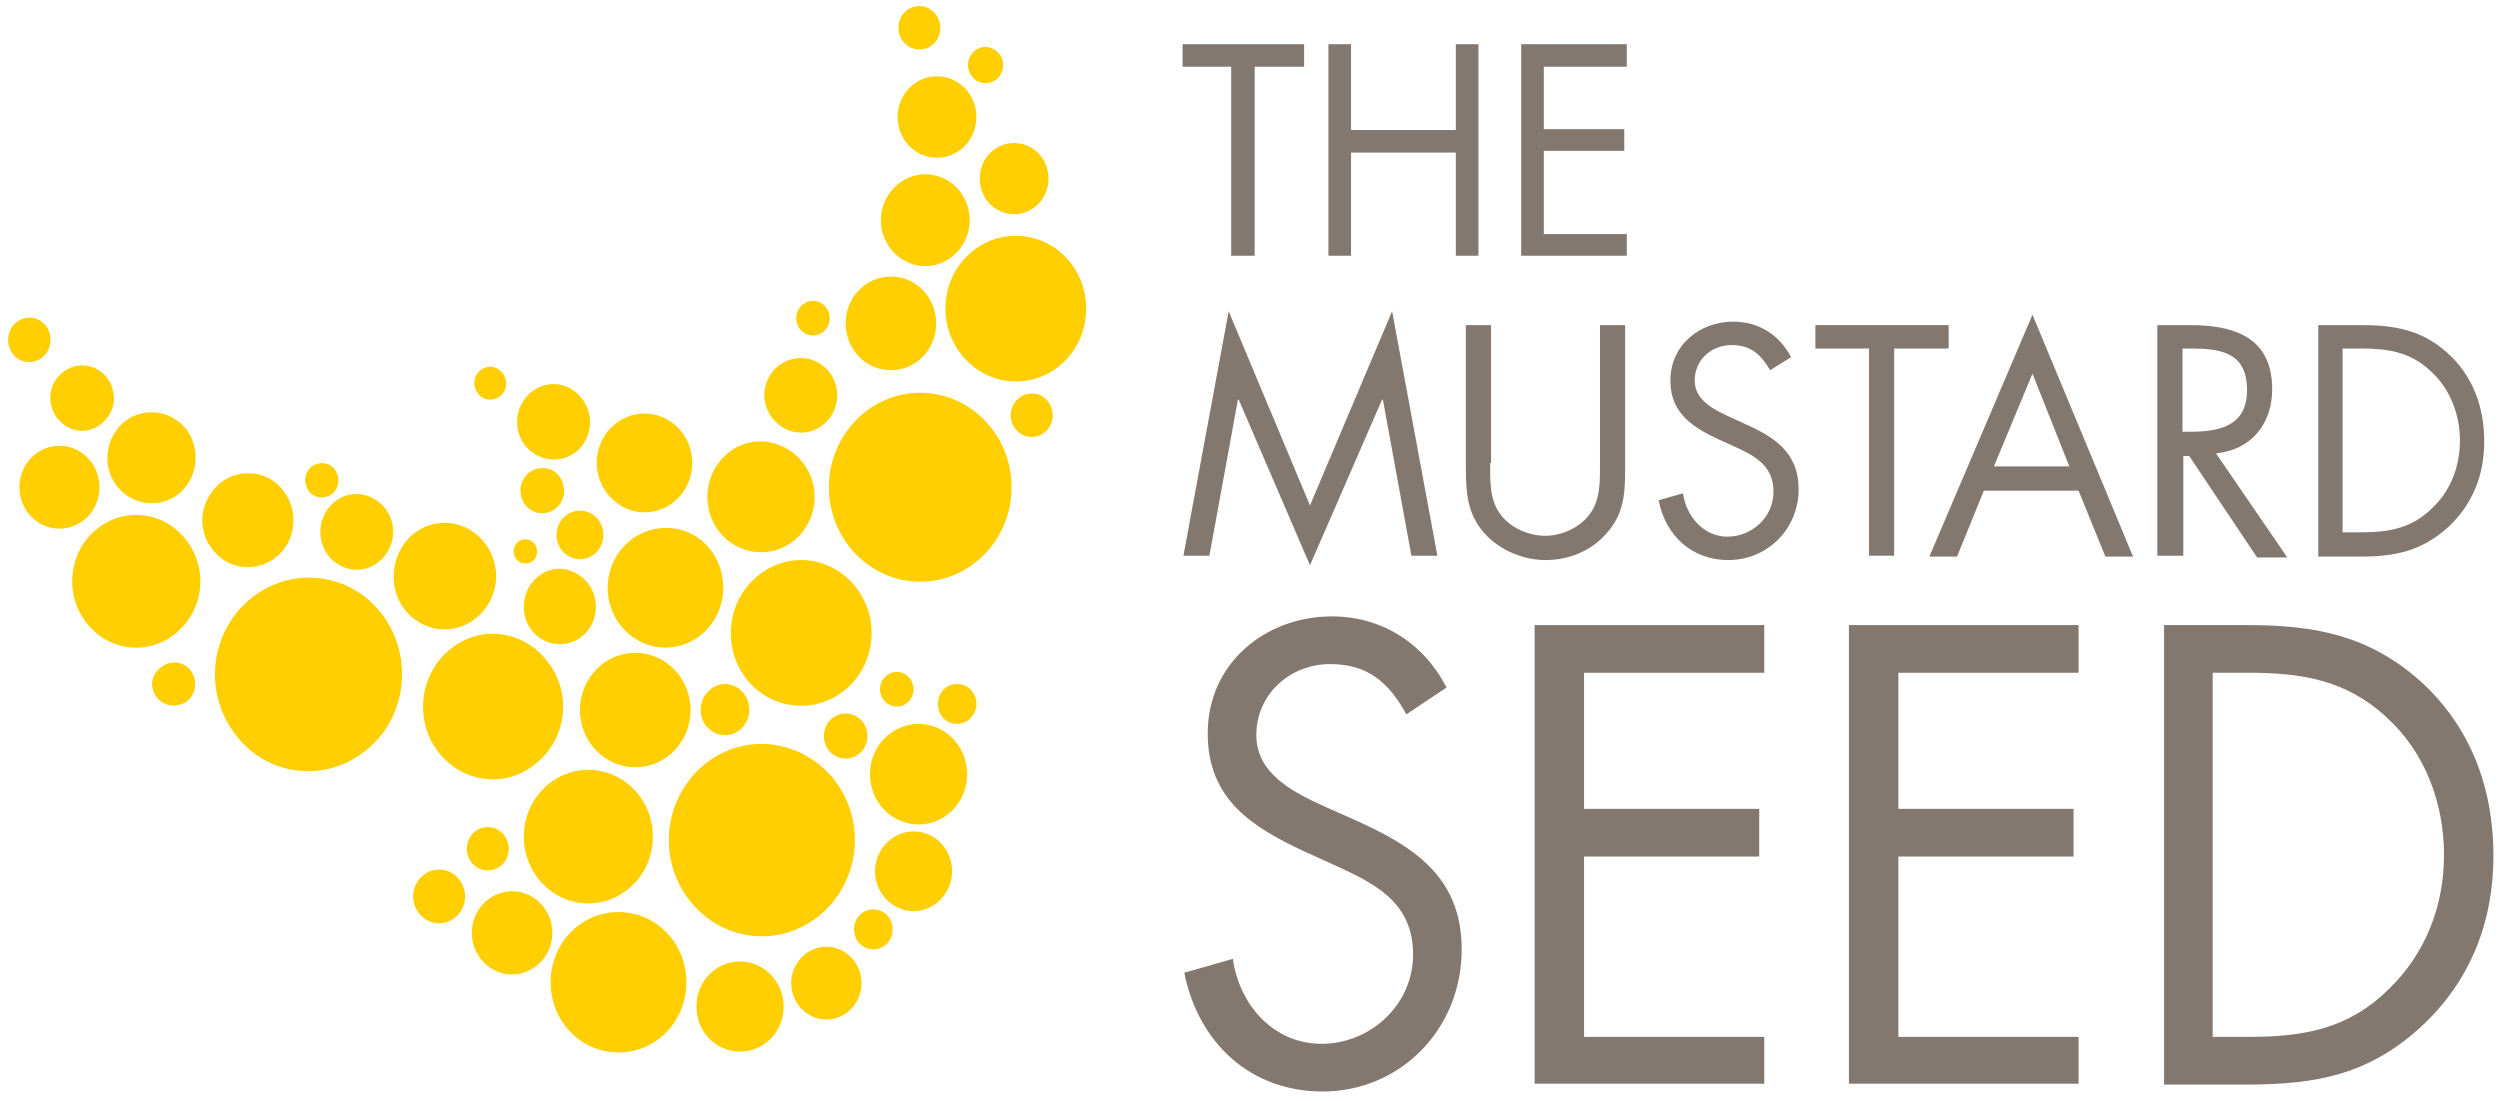 <?xml version="1.0" encoding="UTF-8"?> <svg xmlns="http://www.w3.org/2000/svg" width="168" height="74" viewBox="0 0 168 74" fill="none"><g clip-path="url(#clip0)"><path d="M46.52 31.11C46.52 32.974 45.056 34.431 43.31 34.431C41.564 34.431 40.099 32.916 40.099 31.11C40.099 29.246 41.564 27.789 43.31 27.789C45.056 27.789 46.52 29.246 46.52 31.11Z" fill="#FFCF01"></path><path d="M58.573 42.53C58.573 45.21 56.489 47.423 53.842 47.423C51.195 47.423 49.111 45.268 49.111 42.53C49.111 39.85 51.251 37.636 53.842 37.636C56.433 37.636 58.573 39.85 58.573 42.53Z" fill="#FFCF01"></path><path d="M46.407 47.714C46.407 49.812 44.774 51.559 42.69 51.559C40.663 51.559 38.973 49.87 38.973 47.714C38.973 45.617 40.606 43.869 42.69 43.869C44.718 43.869 46.407 45.559 46.407 47.714Z" fill="#FFCF01"></path><path d="M43.873 56.22C43.873 58.726 41.902 60.706 39.536 60.706C37.114 60.706 35.199 58.667 35.199 56.22C35.199 53.715 37.17 51.734 39.536 51.734C41.902 51.734 43.873 53.715 43.873 56.22Z" fill="#FFCF01"></path><path d="M34.185 57.037C34.185 57.852 33.566 58.493 32.777 58.493C31.989 58.493 31.369 57.852 31.369 57.037C31.369 56.221 31.989 55.58 32.777 55.58C33.566 55.58 34.185 56.221 34.185 57.037Z" fill="#FFCF01"></path><path d="M57.447 56.453C57.447 60.007 54.631 62.92 51.195 62.92C47.759 62.92 44.943 60.007 44.943 56.453C44.943 52.899 47.759 49.986 51.195 49.986C54.687 50.045 57.447 52.899 57.447 56.453Z" fill="#FFCF01"></path><path d="M31.256 60.241C31.256 61.231 30.468 62.047 29.51 62.047C28.553 62.047 27.764 61.231 27.764 60.241C27.764 59.25 28.553 58.435 29.51 58.435C30.468 58.435 31.256 59.25 31.256 60.241Z" fill="#FFCF01"></path><path d="M37.114 62.687C37.114 64.26 35.875 65.484 34.411 65.484C32.89 65.484 31.707 64.202 31.707 62.687C31.707 61.114 32.946 59.891 34.411 59.891C35.875 59.891 37.114 61.114 37.114 62.687Z" fill="#FFCF01"></path><path d="M46.126 66.008C46.126 68.63 44.098 70.727 41.564 70.727C39.029 70.727 37.002 68.63 37.002 66.008C37.002 63.386 39.029 61.289 41.564 61.289C44.098 61.289 46.126 63.386 46.126 66.008Z" fill="#FFCF01"></path><path d="M52.659 67.64C52.659 69.329 51.364 70.669 49.731 70.669C48.097 70.669 46.802 69.329 46.802 67.64C46.802 65.95 48.097 64.61 49.731 64.61C51.308 64.61 52.659 65.95 52.659 67.64Z" fill="#FFCF01"></path><path d="M57.898 66.066C57.898 67.406 56.828 68.513 55.532 68.513C54.237 68.513 53.166 67.406 53.166 66.066C53.166 64.726 54.237 63.619 55.532 63.619C56.828 63.619 57.898 64.726 57.898 66.066Z" fill="#FFCF01"></path><path d="M64.994 52.026C64.994 53.89 63.53 55.405 61.727 55.405C59.925 55.405 58.461 53.89 58.461 52.026C58.461 50.161 59.925 48.647 61.727 48.647C63.53 48.647 64.994 50.161 64.994 52.026Z" fill="#FFCF01"></path><path d="M63.98 58.551C63.98 60.008 62.798 61.231 61.39 61.231C59.981 61.231 58.799 60.008 58.799 58.551C58.799 57.095 59.981 55.871 61.39 55.871C62.854 55.871 63.98 57.095 63.98 58.551Z" fill="#FFCF01"></path><path d="M59.982 62.454C59.982 63.212 59.418 63.794 58.686 63.794C57.954 63.794 57.391 63.212 57.391 62.454C57.391 61.697 57.954 61.114 58.686 61.114C59.418 61.114 59.982 61.697 59.982 62.454Z" fill="#FFCF01"></path><path d="M65.614 47.307C65.614 48.006 65.051 48.647 64.319 48.647C63.586 48.647 63.023 48.064 63.023 47.307C63.023 46.549 63.586 45.967 64.319 45.967C65.051 45.967 65.614 46.549 65.614 47.307Z" fill="#FFCF01"></path><path d="M58.292 49.462C58.292 50.336 57.616 50.977 56.828 50.977C55.983 50.977 55.363 50.278 55.363 49.462C55.363 48.588 56.039 47.947 56.828 47.947C57.616 47.947 58.292 48.588 58.292 49.462Z" fill="#FFCF01"></path><path d="M50.35 47.715C50.35 48.647 49.618 49.404 48.717 49.404C47.816 49.404 47.083 48.647 47.083 47.715C47.083 46.782 47.816 45.967 48.717 45.967C49.618 45.967 50.35 46.724 50.35 47.715Z" fill="#FFCF01"></path><path d="M48.604 39.5C48.604 41.714 46.858 43.52 44.718 43.52C42.578 43.52 40.831 41.714 40.831 39.5C40.831 37.286 42.578 35.48 44.718 35.48C46.858 35.422 48.604 37.228 48.604 39.5Z" fill="#FFCF01"></path><path d="M54.743 33.383C54.743 35.422 53.166 37.112 51.139 37.112C49.167 37.112 47.534 35.48 47.534 33.383C47.534 31.344 49.111 29.654 51.139 29.654C53.11 29.713 54.743 31.344 54.743 33.383Z" fill="#FFCF01"></path><path d="M67.98 32.742C67.98 36.238 65.22 39.092 61.84 39.092C58.461 39.092 55.701 36.238 55.701 32.742C55.701 29.246 58.461 26.392 61.84 26.392C65.22 26.392 67.98 29.246 67.98 32.742Z" fill="#FFCF01"></path><path d="M55.757 21.381C55.757 22.022 55.25 22.546 54.631 22.546C54.011 22.546 53.504 22.022 53.504 21.381C53.504 20.74 54.011 20.216 54.631 20.216C55.25 20.216 55.757 20.74 55.757 21.381Z" fill="#FFCF01"></path><path d="M56.264 26.566C56.264 27.964 55.138 29.071 53.842 29.071C52.49 29.071 51.364 27.906 51.364 26.566C51.364 25.168 52.434 24.061 53.842 24.061C55.138 24.061 56.264 25.168 56.264 26.566Z" fill="#FFCF01"></path><path d="M72.992 20.741C72.992 23.421 70.908 25.634 68.261 25.634C65.67 25.634 63.53 23.421 63.53 20.741C63.53 18.061 65.614 15.847 68.261 15.847C70.908 15.847 72.992 18.061 72.992 20.741Z" fill="#FFCF01"></path><path d="M70.74 27.906C70.74 28.722 70.12 29.363 69.331 29.363C68.543 29.363 67.923 28.722 67.923 27.906C67.923 27.09 68.543 26.45 69.331 26.45C70.064 26.391 70.74 27.09 70.74 27.906Z" fill="#FFCF01"></path><path d="M62.91 21.73C62.91 23.478 61.559 24.876 59.869 24.876C58.179 24.876 56.828 23.478 56.828 21.73C56.828 19.982 58.179 18.584 59.869 18.584C61.559 18.584 62.91 19.982 62.91 21.73Z" fill="#FFCF01"></path><path d="M70.458 12.001C70.458 13.341 69.444 14.39 68.148 14.39C66.853 14.39 65.839 13.341 65.839 12.001C65.839 10.661 66.853 9.612 68.148 9.612C69.444 9.612 70.458 10.661 70.458 12.001Z" fill="#FFCF01"></path><path d="M65.614 7.864C65.614 9.379 64.431 10.602 62.967 10.602C61.502 10.602 60.319 9.379 60.319 7.864C60.319 6.349 61.502 5.126 62.967 5.126C64.431 5.126 65.614 6.349 65.614 7.864Z" fill="#FFCF01"></path><path d="M65.163 14.798C65.163 16.487 63.812 17.886 62.178 17.886C60.545 17.886 59.193 16.487 59.193 14.798C59.193 13.108 60.545 11.71 62.178 11.71C63.868 11.71 65.163 13.108 65.163 14.798Z" fill="#FFCF01"></path><path d="M29.398 50.453C30.975 52.609 33.96 53.017 35.988 51.327C38.072 49.696 38.466 46.608 36.833 44.511C35.255 42.355 32.27 41.947 30.243 43.637C28.215 45.268 27.821 48.356 29.398 50.453Z" fill="#FFCF01"></path><path d="M27.145 40.898C28.328 42.471 30.468 42.763 31.989 41.539C33.509 40.316 33.791 38.102 32.608 36.529C31.425 34.956 29.285 34.665 27.764 35.888C26.3 37.112 26.018 39.384 27.145 40.898Z" fill="#FFCF01"></path><path d="M15.767 49.287C17.851 52.142 21.794 52.666 24.554 50.453C27.314 48.297 27.821 44.219 25.737 41.364C23.653 38.509 19.71 37.985 16.95 40.141C14.134 42.354 13.627 46.433 15.767 49.287Z" fill="#FFCF01"></path><path d="M20.724 32.975C21.118 33.499 21.794 33.557 22.301 33.208C22.808 32.8 22.864 32.101 22.526 31.576C22.132 31.052 21.456 30.994 20.949 31.343C20.442 31.751 20.386 32.45 20.724 32.975Z" fill="#FFCF01"></path><path d="M22.019 37.286C22.864 38.393 24.385 38.626 25.455 37.752C26.525 36.878 26.751 35.305 25.906 34.198C25.061 33.091 23.54 32.858 22.47 33.732C21.4 34.606 21.231 36.179 22.019 37.286Z" fill="#FFCF01"></path><path d="M5.742 41.772C7.206 43.753 9.91 44.102 11.768 42.587C13.683 41.073 14.021 38.276 12.557 36.354C11.092 34.373 8.389 34.023 6.53 35.538C4.672 36.994 4.277 39.791 5.742 41.772Z" fill="#FFCF01"></path><path d="M10.529 46.84C10.98 47.481 11.881 47.598 12.557 47.132C13.177 46.665 13.289 45.733 12.839 45.092C12.388 44.452 11.487 44.335 10.867 44.801C10.135 45.325 10.022 46.199 10.529 46.84Z" fill="#FFCF01"></path><path d="M14.247 36.878C15.261 38.277 17.175 38.51 18.527 37.461C19.879 36.412 20.104 34.431 19.09 33.033C18.077 31.635 16.162 31.402 14.81 32.45C13.458 33.557 13.177 35.538 14.247 36.878Z" fill="#FFCF01"></path><path d="M1.855 34.431C2.757 35.655 4.446 35.888 5.629 34.956C6.812 34.024 7.037 32.276 6.136 31.052C5.235 29.829 3.545 29.596 2.362 30.528C1.18 31.46 0.954 33.208 1.855 34.431Z" fill="#FFCF01"></path><path d="M7.826 32.625C8.84 33.965 10.698 34.198 11.994 33.207C13.289 32.159 13.514 30.236 12.557 28.896C11.543 27.556 9.684 27.323 8.389 28.313C7.093 29.362 6.812 31.285 7.826 32.625Z" fill="#FFCF01"></path><path d="M40.043 40.781C40.043 42.179 38.973 43.286 37.621 43.286C36.269 43.286 35.199 42.179 35.199 40.781C35.199 39.383 36.269 38.218 37.621 38.218C38.973 38.276 40.043 39.383 40.043 40.781Z" fill="#FFCF01"></path><path d="M40.55 35.946C40.55 36.82 39.874 37.577 38.973 37.577C38.128 37.577 37.396 36.878 37.396 35.946C37.396 35.072 38.072 34.315 38.973 34.315C39.874 34.315 40.55 35.072 40.55 35.946Z" fill="#FFCF01"></path><path d="M36.1 37.053C36.1 37.519 35.762 37.869 35.312 37.869C34.861 37.869 34.523 37.519 34.523 37.053C34.523 36.587 34.861 36.237 35.312 36.237C35.706 36.237 36.1 36.587 36.1 37.053Z" fill="#FFCF01"></path><path d="M63.192 1.864C63.192 2.679 62.572 3.32 61.784 3.32C60.995 3.32 60.376 2.679 60.376 1.864C60.376 1.048 60.995 0.407 61.784 0.407C62.516 0.407 63.192 1.048 63.192 1.864Z" fill="#FFCF01"></path><path d="M6.868 25.051C7.77 25.808 7.939 27.206 7.15 28.139C6.418 29.071 5.066 29.246 4.165 28.43C3.264 27.673 3.095 26.274 3.883 25.342C4.672 24.41 5.967 24.294 6.868 25.051Z" fill="#FFCF01"></path><path d="M2.869 21.672C3.489 22.196 3.545 23.128 3.095 23.769C2.588 24.41 1.687 24.527 1.067 24.002C0.447 23.478 0.391 22.546 0.842 21.905C1.405 21.264 2.25 21.148 2.869 21.672Z" fill="#FFCF01"></path><path d="M67.416 4.369C67.416 5.01 66.909 5.592 66.234 5.592C65.614 5.592 65.051 5.068 65.051 4.369C65.051 3.728 65.558 3.146 66.234 3.146C66.909 3.204 67.416 3.728 67.416 4.369Z" fill="#FFCF01"></path><path d="M39.649 28.372C39.649 29.77 38.579 30.877 37.227 30.877C35.875 30.877 34.748 29.77 34.748 28.372C34.748 26.974 35.819 25.809 37.227 25.809C38.522 25.809 39.649 26.974 39.649 28.372Z" fill="#FFCF01"></path><path d="M34.016 25.75C34.016 26.391 33.509 26.857 32.946 26.857C32.327 26.857 31.876 26.333 31.876 25.75C31.876 25.11 32.383 24.644 32.946 24.644C33.509 24.644 34.016 25.168 34.016 25.75Z" fill="#FFCF01"></path><path d="M37.903 32.974C37.903 33.848 37.227 34.489 36.438 34.489C35.593 34.489 34.974 33.79 34.974 32.974C34.974 32.1 35.65 31.459 36.438 31.459C37.227 31.401 37.903 32.1 37.903 32.974Z" fill="#FFCF01"></path><path d="M61.39 46.317C61.39 46.957 60.883 47.482 60.263 47.482C59.644 47.482 59.137 46.957 59.137 46.317C59.137 45.676 59.644 45.151 60.263 45.151C60.883 45.151 61.39 45.676 61.39 46.317Z" fill="#FFCF01"></path><path d="M82.567 20.915L88.031 33.965L93.55 20.915L96.592 37.344H94.846L92.931 26.858H92.874L88.031 37.985L83.243 26.858H83.187L81.272 37.344H79.526L82.567 20.915Z" fill="#83786F"></path><path d="M100.14 31.111C100.14 32.276 100.084 33.558 100.816 34.548C101.492 35.48 102.731 36.005 103.858 36.005C104.928 36.005 106.111 35.48 106.787 34.607C107.575 33.616 107.519 32.276 107.519 31.053V21.848H109.209V31.577C109.209 33.267 109.096 34.607 107.913 35.888C106.899 37.054 105.379 37.636 103.858 37.636C102.45 37.636 100.985 37.054 99.972 36.063C98.676 34.781 98.507 33.325 98.507 31.577V21.848H100.197V31.111H100.14Z" fill="#83786F"></path><path d="M118.953 24.877C118.333 23.828 117.657 23.187 116.362 23.187C115.01 23.187 113.883 24.178 113.883 25.576C113.883 26.916 115.235 27.557 116.249 28.023L117.263 28.489C119.234 29.363 120.868 30.412 120.868 32.858C120.868 35.597 118.727 37.636 116.136 37.636C113.715 37.636 111.912 36.005 111.462 33.616L113.095 33.15C113.32 34.723 114.503 36.063 116.08 36.063C117.714 36.063 119.178 34.781 119.178 33.033C119.178 31.227 117.826 30.586 116.418 29.945L115.517 29.538C113.771 28.722 112.25 27.79 112.25 25.576C112.25 23.187 114.221 21.614 116.474 21.614C118.164 21.614 119.572 22.488 120.361 24.003L118.953 24.877Z" fill="#83786F"></path><path d="M127.289 37.344H125.599V23.42H121.994V21.847H130.95V23.42H127.289V37.344Z" fill="#83786F"></path><path d="M136.582 25.109L133.991 31.343H139.06L136.582 25.109ZM133.315 32.974L131.513 37.402H129.654L136.582 21.148L143.341 37.402H141.482L139.68 32.974H133.315Z" fill="#83786F"></path><path d="M146.664 29.013H147.171C149.086 29.013 151.001 28.663 151.001 26.216C151.001 23.653 149.199 23.42 147.171 23.42H146.664V29.013ZM146.664 37.344H144.974V21.847H147.171C150.043 21.847 152.691 22.604 152.691 26.158C152.691 28.547 151.226 30.236 148.917 30.469L153.704 37.46H151.677L147.115 30.644H146.72V37.344H146.664Z" fill="#83786F"></path><path d="M158.717 35.771C160.576 35.771 162.097 35.48 163.448 34.14C164.688 32.974 165.307 31.343 165.307 29.595C165.307 27.848 164.631 26.1 163.336 24.934C161.984 23.653 160.463 23.42 158.661 23.42H157.422V35.771H158.717ZM155.788 21.847H158.605C160.857 21.847 162.716 22.138 164.462 23.711C166.152 25.226 166.94 27.323 166.94 29.654C166.94 31.926 166.152 33.907 164.519 35.421C162.716 37.053 160.914 37.402 158.605 37.402H155.788V21.847V21.847Z" fill="#83786F"></path><path d="M94.507 48.005C93.325 45.85 91.916 44.626 89.382 44.626C86.735 44.626 84.425 46.607 84.425 49.404C84.425 52.084 87.073 53.307 89.1 54.239L91.072 55.113C94.958 56.861 98.225 58.9 98.225 63.794C98.225 69.212 94.057 73.349 88.875 73.349C84.088 73.349 80.539 70.144 79.582 65.367L82.848 64.435C83.299 67.581 85.608 70.144 88.819 70.144C92.029 70.144 94.958 67.581 94.958 64.143C94.958 60.531 92.254 59.308 89.438 58.026L87.636 57.21C84.144 55.579 81.159 53.715 81.159 49.287C81.159 44.51 85.101 41.422 89.495 41.422C92.818 41.422 95.634 43.17 97.211 46.199L94.507 48.005Z" fill="#83786F"></path><path d="M103.126 42.005H118.558V45.209H106.449V54.356H118.22V57.56H106.449V69.678H118.558V72.825H103.126V42.005Z" fill="#83786F"></path><path d="M124.247 42.005H139.68V45.209H127.57V54.356H139.342V57.56H127.57V69.678H139.68V72.825H124.247V42.005Z" fill="#83786F"></path><path d="M151.114 69.678C154.775 69.678 157.816 69.154 160.52 66.474C162.998 64.085 164.237 60.881 164.237 57.444C164.237 53.948 162.942 50.511 160.351 48.181C157.647 45.675 154.606 45.209 151.114 45.209H148.692V69.678H151.114ZM145.369 42.005H151.001C155.45 42.005 159.112 42.646 162.604 45.733C165.983 48.763 167.56 52.9 167.56 57.502C167.56 61.988 165.983 65.95 162.716 68.979C159.168 72.242 155.619 72.883 150.945 72.883H145.425V42.005H145.369Z" fill="#83786F"></path><path d="M84.314 17.186H82.736V4.485H79.47V2.971H87.637V4.485H84.314V17.186Z" fill="#83786F"></path><path d="M97.831 8.738V2.971H99.352V17.186H97.831V10.253H90.791V17.186H89.27V2.971H90.791V8.738H97.831Z" fill="#83786F"></path><path d="M102.224 2.971H109.321V4.485H103.745V8.68H109.152V10.137H103.745V15.73H109.321V17.186H102.224V2.971Z" fill="#83786F"></path></g><defs><clipPath id="clip0"><rect x="0.56" y="0.407" width="167" height="73" fill="white"></rect></clipPath></defs></svg> 